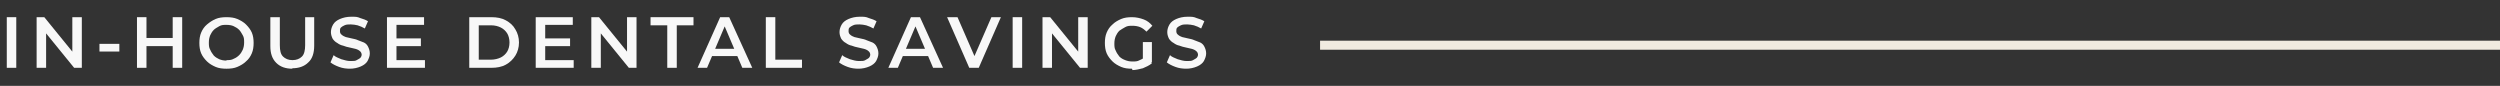 <?xml version="1.0" encoding="UTF-8"?>
<svg id="Layer_1" xmlns="http://www.w3.org/2000/svg" version="1.1" viewBox="0 0 553 19">
  <rect x="0" y="0" width="553" height="19" fill="#333333" stroke="none"/>
  <!-- Generator: Adobe Illustrator 29.1.0, SVG Export Plug-In . SVG Version: 2.1.0 Build 142)  -->
  <defs>
    <style>
      .st0 {
        fill: #f0ebe0;
      }

      .st1 {
        isolation: isolate;
      }

      .st2 {
        fill: #f8f8f8;
      }
    </style>
  </defs>
  <g id="Accent_Text">
    <path id="Accent_Line" class="st0" d="M553,11h-261v-2h261v2Z"/>
    <g id="IN-HOUSE_DENTAL_SAVINGS" class="st1">
      <g class="st1">
        <path class="st2" d="M1.5,15V3.8h2.1v11.2H1.5Z"/>
        <path class="st2" d="M8.1,15V3.8h1.7l7,8.6h-.8V3.8h2.1v11.2h-1.7l-7-8.6h.8v8.6h-2.1Z"/>
        <path class="st2" d="M22,11.4v-1.7h4.4v1.7h-4.4Z"/>
        <path class="st2" d="M32.4,15h-2.1V3.8h2.1v11.2ZM38.4,10.2h-6.1v-1.8h6.1v1.8ZM38.2,3.8h2.1v11.2h-2.1V3.8Z"/>
        <path class="st2" d="M50.1,15.2c-.9,0-1.7-.1-2.4-.4-.7-.3-1.4-.7-1.9-1.2-.5-.5-1-1.1-1.3-1.8-.3-.7-.4-1.5-.4-2.3s.1-1.6.4-2.3c.3-.7.7-1.3,1.3-1.8s1.2-.9,1.9-1.2,1.5-.4,2.4-.4,1.7.1,2.4.4c.7.3,1.4.7,1.9,1.2s1,1.1,1.3,1.8c.3.7.4,1.5.4,2.3s-.1,1.6-.4,2.3c-.3.7-.7,1.3-1.3,1.8-.5.5-1.2.9-1.9,1.2-.7.3-1.5.4-2.4.4ZM50.1,13.3c.6,0,1.1,0,1.6-.3.5-.2.9-.5,1.2-.8.4-.4.6-.8.8-1.2.2-.5.3-1,.3-1.6s0-1.1-.3-1.6-.5-.9-.8-1.2c-.4-.4-.8-.6-1.2-.8s-1-.3-1.6-.3-1.1,0-1.6.3-.9.5-1.2.8c-.4.4-.6.8-.8,1.2-.2.5-.3,1-.3,1.6s0,1.1.3,1.6c.2.5.5.9.8,1.3.4.4.8.6,1.2.8.5.2,1,.3,1.6.3Z"/>
        <path class="st2" d="M64.7,15.2c-1.5,0-2.7-.4-3.6-1.3-.9-.9-1.3-2.1-1.3-3.7V3.8h2.1v6.2c0,1.2.2,2,.7,2.5.5.5,1.2.8,2.1.8s1.6-.3,2.1-.8c.5-.5.7-1.4.7-2.5V3.8h2v6.3c0,1.6-.4,2.9-1.3,3.7-.9.9-2.1,1.3-3.6,1.3Z"/>
        <path class="st2" d="M77.5,15.2c-.9,0-1.7-.1-2.5-.4-.8-.3-1.4-.6-1.9-1l.7-1.6c.4.4,1,.6,1.7.9.7.2,1.3.4,2,.4s1.1,0,1.4-.2.6-.3.8-.5c.2-.2.3-.5.3-.7s-.1-.6-.4-.8c-.2-.2-.6-.4-1-.5-.4-.1-.8-.2-1.3-.3-.5-.1-.9-.2-1.4-.4-.5-.1-.9-.3-1.3-.6-.4-.2-.7-.5-1-.9-.2-.4-.4-.9-.4-1.5s.2-1.2.5-1.7c.3-.5.8-.9,1.5-1.2.7-.3,1.5-.5,2.5-.5s1.3,0,2,.3c.7.2,1.2.4,1.7.7l-.7,1.6c-.5-.3-1-.5-1.6-.7-.5-.1-1-.2-1.5-.2s-1,0-1.4.2-.6.3-.8.5-.2.5-.2.8.1.6.4.8c.2.2.6.4.9.5.4.1.8.2,1.3.3s1,.2,1.4.4.9.3,1.3.5c.4.2.7.5.9.9.2.4.4.9.4,1.5s-.2,1.1-.5,1.7c-.3.5-.8.9-1.5,1.2s-1.5.5-2.5.5Z"/>
        <path class="st2" d="M87.7,13.3h6.3v1.7h-8.4V3.8h8.2v1.7h-6.1v7.7ZM87.5,8.5h5.6v1.7h-5.6v-1.7Z"/>
        <path class="st2" d="M103.8,15V3.8h4.9c1.2,0,2.3.2,3.2.7.9.5,1.6,1.1,2.1,2,.5.8.8,1.8.8,2.9s-.3,2.1-.8,2.9c-.5.8-1.2,1.5-2.1,2-.9.5-2,.7-3.2.7h-4.9ZM105.9,13.2h2.7c.8,0,1.6-.2,2.2-.5.6-.3,1.1-.8,1.4-1.3s.5-1.2.5-2-.2-1.5-.5-2-.8-1-1.4-1.3-1.3-.5-2.2-.5h-2.7v7.7Z"/>
        <path class="st2" d="M120.6,13.3h6.3v1.7h-8.4V3.8h8.2v1.7h-6.1v7.7ZM120.5,8.5h5.6v1.7h-5.6v-1.7Z"/>
        <path class="st2" d="M130.8,15V3.8h1.7l7,8.6h-.8V3.8h2.1v11.2h-1.7l-7-8.6h.8v8.6h-2.1Z"/>
        <path class="st2" d="M147.6,15V5.6h-3.7v-1.8h9.5v1.8h-3.7v9.4h-2.1Z"/>
        <path class="st2" d="M154.3,15l5-11.2h2l5.1,11.2h-2.2l-4.3-10.1h.8l-4.3,10.1h-2.1ZM156.7,12.4l.6-1.6h6l.6,1.6h-7.2Z"/>
        <path class="st2" d="M169.4,15V3.8h2.1v9.4h5.9v1.8h-7.9Z"/>
        <path class="st2" d="M190,15.2c-.9,0-1.7-.1-2.5-.4-.8-.3-1.4-.6-1.9-1l.7-1.6c.4.4,1,.6,1.7.9.7.2,1.3.4,2,.4s1.1,0,1.4-.2.6-.3.8-.5c.2-.2.3-.5.3-.7s-.1-.6-.4-.8c-.2-.2-.6-.4-1-.5-.4-.1-.8-.2-1.3-.3-.5-.1-.9-.2-1.4-.4-.5-.1-.9-.3-1.3-.6-.4-.2-.7-.5-1-.9-.2-.4-.4-.9-.4-1.5s.2-1.2.5-1.7c.3-.5.8-.9,1.5-1.2.7-.3,1.5-.5,2.5-.5s1.3,0,2,.3c.7.2,1.2.4,1.7.7l-.7,1.6c-.5-.3-1-.5-1.6-.7-.5-.1-1-.2-1.5-.2s-1,0-1.4.2-.6.3-.8.5-.2.5-.2.8.1.6.4.8c.2.2.6.4.9.5.4.1.8.2,1.3.3s1,.2,1.4.4.9.3,1.3.5c.4.2.7.5.9.9.2.4.4.9.4,1.5s-.2,1.1-.5,1.7c-.3.5-.8.9-1.5,1.2s-1.5.5-2.5.5Z"/>
        <path class="st2" d="M196.5,15l5-11.2h2l5.1,11.2h-2.2l-4.3-10.1h.8l-4.3,10.1h-2.1ZM198.8,12.4l.6-1.6h6l.6,1.6h-7.2Z"/>
        <path class="st2" d="M214.4,15l-4.9-11.2h2.3l4.4,10.1h-1.3l4.4-10.1h2.1l-4.9,11.2h-2Z"/>
        <path class="st2" d="M224,15V3.8h2.1v11.2h-2.1Z"/>
        <path class="st2" d="M230.6,15V3.8h1.7l7,8.6h-.8V3.8h2.1v11.2h-1.7l-7-8.6h.8v8.6h-2.1Z"/>
        <path class="st2" d="M250.4,15.2c-.9,0-1.7-.1-2.4-.4-.7-.3-1.4-.7-1.9-1.2s-1-1.1-1.3-1.8-.4-1.5-.4-2.3.1-1.6.4-2.3.7-1.3,1.3-1.8c.5-.5,1.2-.9,1.9-1.2.7-.3,1.5-.4,2.4-.4s1.8.2,2.6.5c.8.3,1.4.8,1.9,1.4l-1.3,1.3c-.4-.4-.9-.8-1.4-1-.5-.2-1.1-.3-1.7-.3s-1.1,0-1.6.3-.9.5-1.3.8c-.4.4-.6.8-.8,1.2-.2.5-.3,1-.3,1.6s0,1.1.3,1.6c.2.5.5.9.8,1.3.4.4.8.6,1.3.8.5.2,1,.3,1.6.3s1.1,0,1.6-.3c.5-.2,1-.5,1.5-.9l1.2,1.6c-.6.5-1.3.8-2,1.1-.8.2-1.6.4-2.3.4ZM252.8,13.5v-4.2h2v4.5l-2-.3Z"/>
        <path class="st2" d="M262.5,15.2c-.9,0-1.7-.1-2.5-.4-.8-.3-1.4-.6-1.9-1l.7-1.6c.4.4,1,.6,1.7.9.7.2,1.3.4,2,.4s1.1,0,1.4-.2.6-.3.8-.5c.2-.2.3-.5.3-.7s-.1-.6-.4-.8c-.2-.2-.6-.4-1-.5-.4-.1-.8-.2-1.3-.3-.5-.1-.9-.2-1.4-.4-.5-.1-.9-.3-1.3-.6-.4-.2-.7-.5-1-.9-.2-.4-.4-.9-.4-1.5s.2-1.2.5-1.7c.3-.5.8-.9,1.5-1.2.7-.3,1.5-.5,2.5-.5s1.3,0,2,.3c.7.2,1.2.4,1.7.7l-.7,1.6c-.5-.3-1-.5-1.6-.7-.5-.1-1-.2-1.5-.2s-1,0-1.4.2-.6.3-.8.5-.2.5-.2.8.1.6.4.8c.2.2.6.4.9.5.4.1.8.2,1.3.3s1,.2,1.4.4.9.3,1.3.5c.4.2.7.5.9.9.2.4.4.9.4,1.5s-.2,1.1-.5,1.7c-.3.5-.8.9-1.5,1.2s-1.5.5-2.5.5Z"/>
      </g>
    </g>
  </g>
</svg>